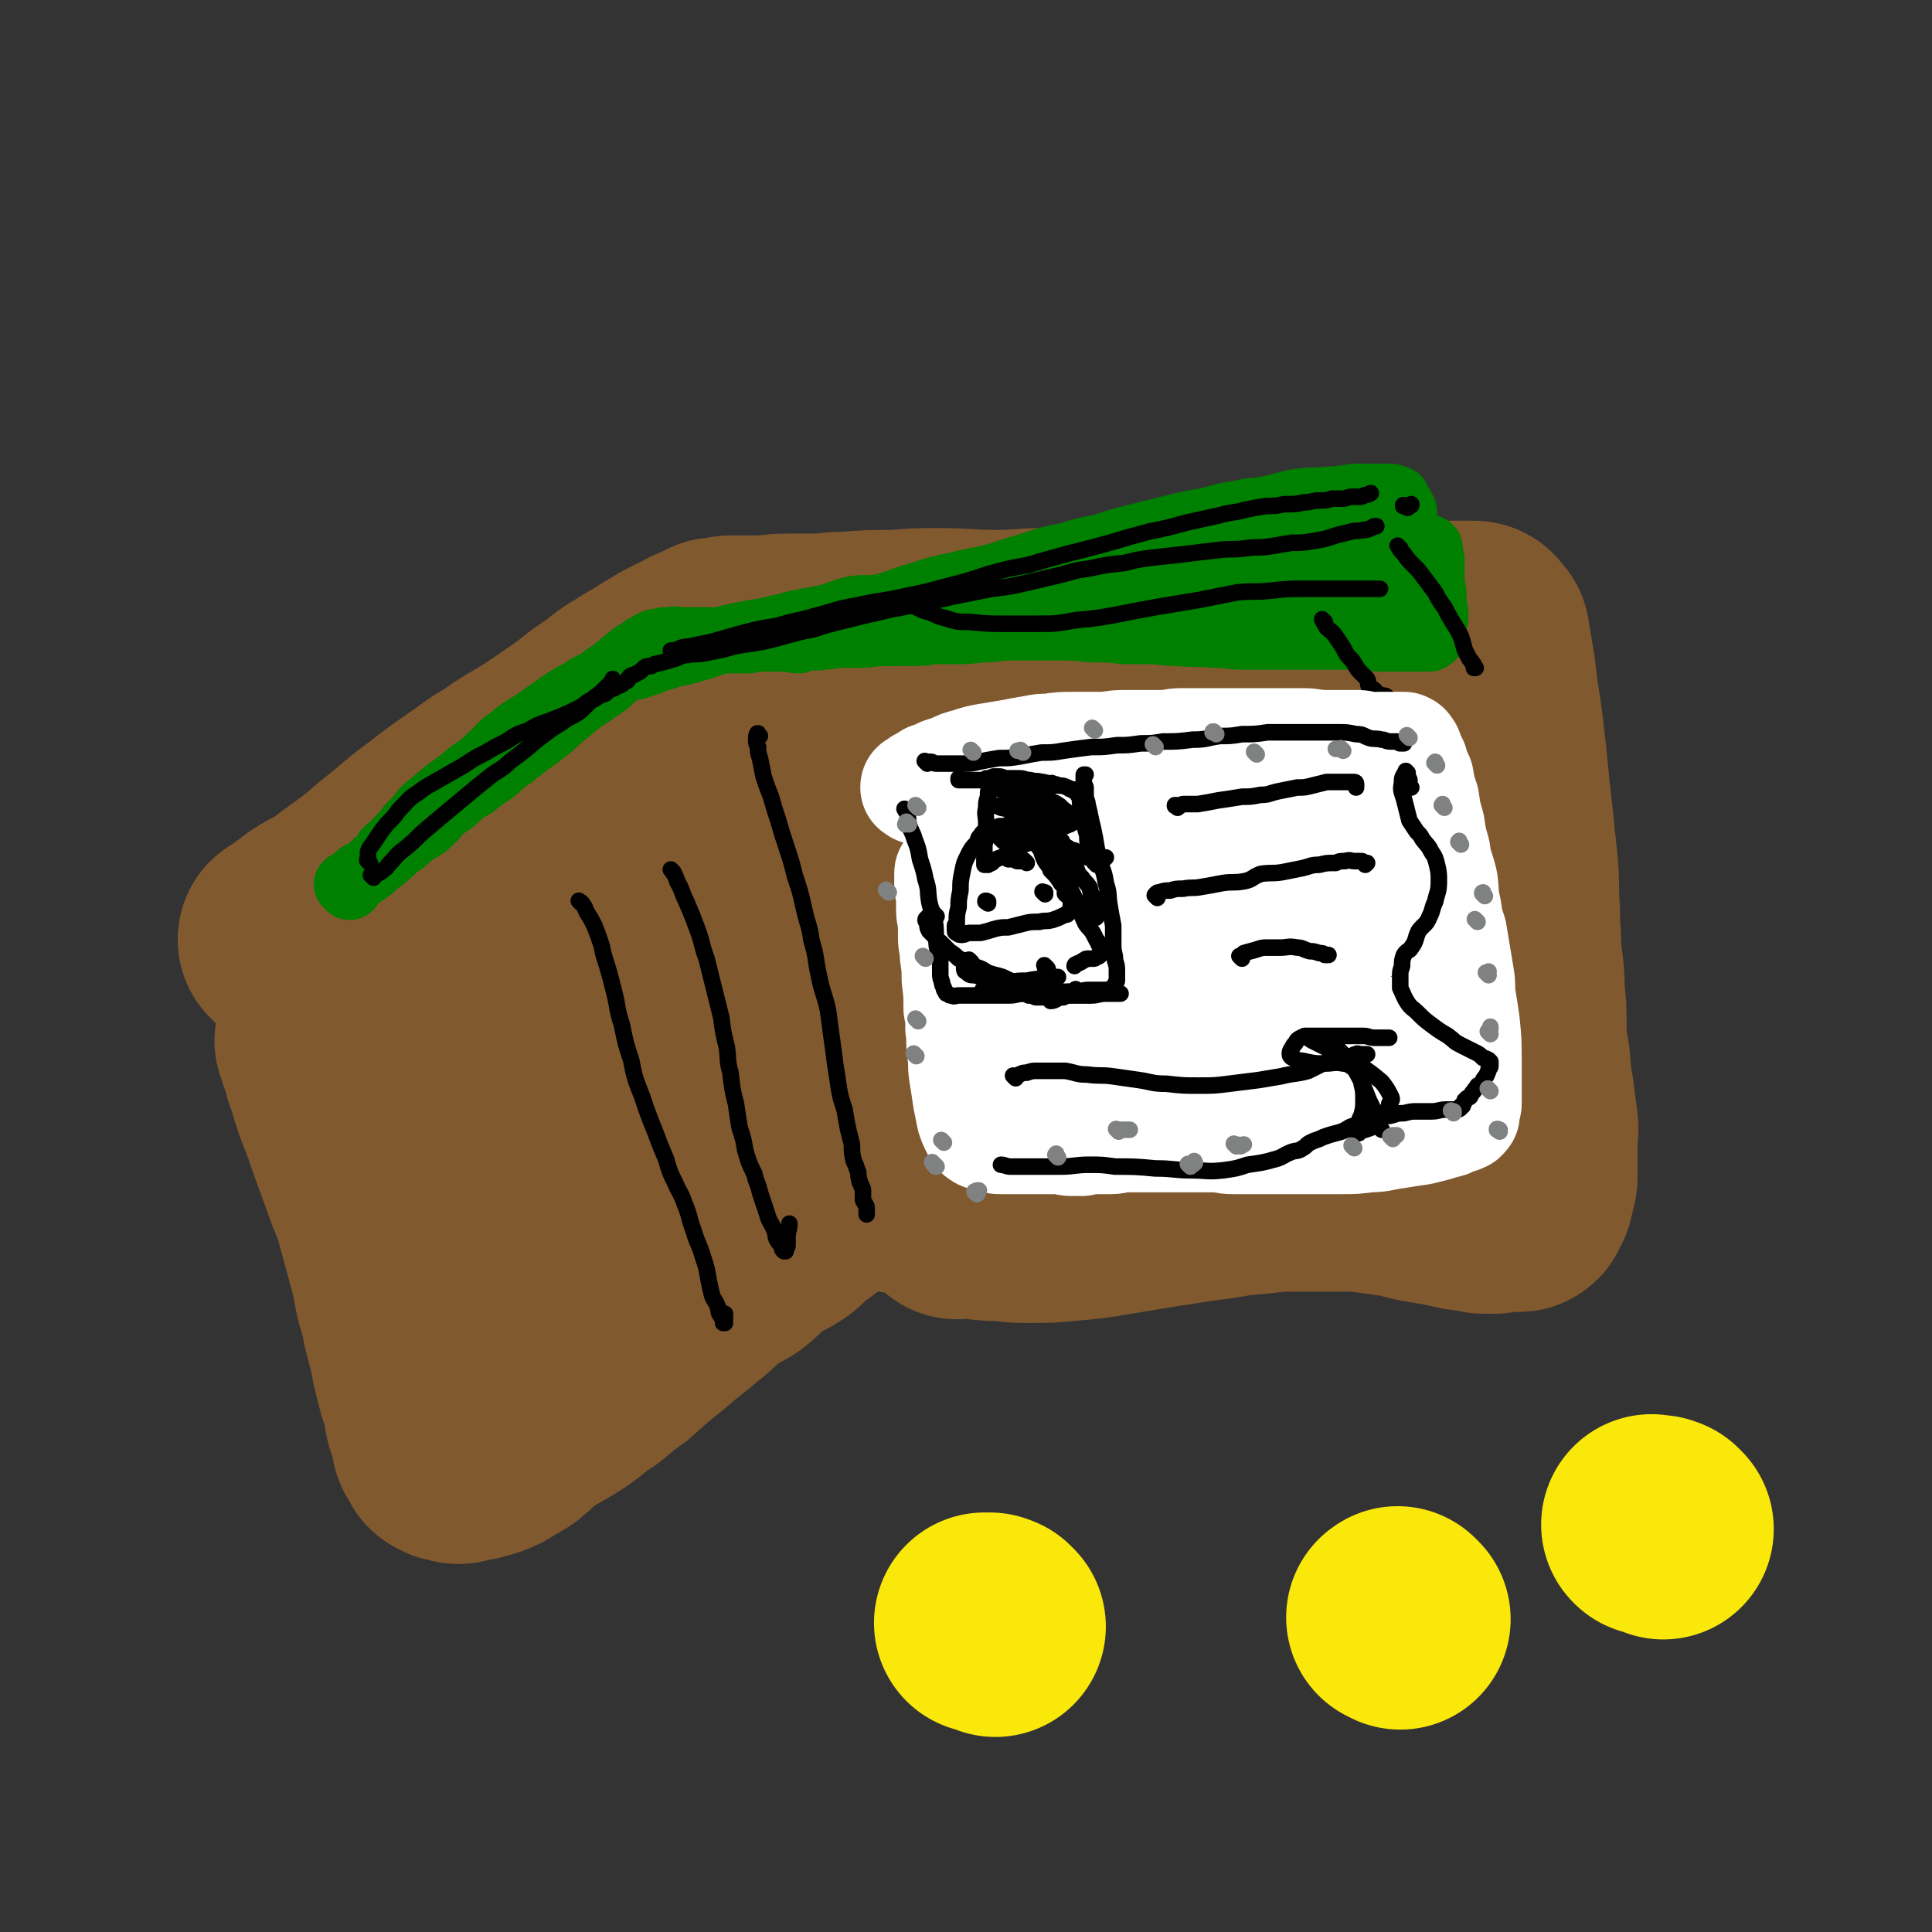 <svg viewBox='0 0 1050 1050' version='1.1' xmlns='http://www.w3.org/2000/svg' xmlns:xlink='http://www.w3.org/1999/xlink'><rect x="0" y="0" width="1050" height="1050" fill="#333333" stroke="none"/><g fill='none' stroke='#81592F' stroke-width='120' stroke-linecap='round' stroke-linejoin='round'><path d='M158,512c-1,-1 -1,-1 -1,-1 -1,-1 0,0 0,0 0,0 0,0 0,0 0,0 0,0 0,0 -1,-1 0,0 0,0 0,0 0,0 0,0 1,-1 1,-1 3,-2 1,-1 1,-1 2,-2 4,-3 4,-3 8,-6 8,-5 8,-4 15,-9 8,-6 8,-6 15,-11 9,-7 8,-7 17,-14 10,-8 9,-8 20,-16 9,-7 9,-7 19,-14 9,-6 9,-7 18,-12 11,-8 11,-7 22,-14 9,-6 9,-6 19,-13 7,-5 7,-6 15,-11 7,-5 7,-6 14,-10 6,-4 7,-4 13,-8 5,-3 5,-3 10,-6 4,-2 4,-2 8,-4 3,-1 3,-2 6,-3 2,-1 2,0 4,-1 2,-1 1,-1 3,-2 1,-1 1,-1 3,-1 1,0 2,0 3,0 2,0 1,-1 3,-1 2,0 2,0 4,0 6,0 6,0 11,0 8,0 8,-1 16,-1 7,0 7,0 15,0 8,0 8,-1 17,-1 13,-1 13,-1 27,-1 11,-1 11,-1 23,-1 16,0 16,1 32,1 13,0 13,-1 27,-1 18,0 18,0 36,0 13,0 13,0 27,-1 16,-1 16,-1 32,-1 13,0 13,0 26,0 15,0 15,-1 29,-1 11,0 11,1 21,1 7,0 7,-1 13,-1 7,0 7,0 14,0 5,0 5,0 11,0 3,0 3,0 6,0 2,0 2,-1 5,-1 2,0 2,0 5,0 1,0 1,0 1,0 1,0 1,0 2,0 1,0 1,0 1,0 1,0 1,0 2,0 0,0 0,0 0,0 1,0 1,0 1,0 1,0 1,1 1,1 1,1 1,1 2,2 0,3 0,3 1,6 1,6 1,6 2,12 1,8 1,8 2,16 1,6 1,6 2,13 1,8 1,8 2,17 1,10 1,10 2,20 1,9 1,9 2,18 1,10 1,10 2,19 1,11 1,11 1,23 1,9 0,9 1,19 0,7 0,7 1,15 1,8 1,8 1,16 1,8 1,8 1,16 0,6 0,6 0,12 0,4 0,4 0,9 0,2 0,2 0,5 0,0 0,1 0,1 0,1 1,0 1,1 0,0 0,1 0,1 0,0 0,-1 0,-1 0,0 0,0 -1,0 '/><path d='M178,567c-1,-1 -1,-1 -1,-1 -1,-1 0,0 0,0 0,0 0,0 0,0 0,0 -1,-1 0,0 0,0 1,0 1,1 0,1 0,2 0,3 1,3 1,3 2,5 1,5 1,5 3,10 2,7 2,7 4,13 4,10 4,10 7,19 4,11 4,11 8,22 3,9 4,9 7,19 3,11 3,11 6,22 3,11 3,11 5,22 2,8 3,8 4,16 2,8 2,8 4,15 1,7 1,7 3,14 1,5 1,5 3,10 1,4 1,4 2,8 0,3 0,3 1,6 1,2 1,2 2,5 0,1 1,1 1,3 0,1 0,1 0,2 0,0 0,0 0,1 0,1 0,1 1,2 0,1 1,0 1,1 0,0 0,1 0,1 0,1 1,0 1,1 0,0 0,1 0,1 0,0 1,0 1,0 1,0 0,1 1,1 0,0 1,0 1,0 2,0 2,1 3,1 2,0 2,-1 4,-1 3,-1 3,0 5,-1 4,-1 5,-1 9,-3 5,-3 5,-3 10,-6 6,-5 6,-6 12,-10 9,-6 9,-5 18,-11 7,-5 7,-6 15,-11 7,-6 7,-6 14,-11 10,-9 10,-9 20,-17 9,-8 9,-7 18,-15 7,-5 6,-6 13,-11 6,-5 7,-4 13,-8 6,-5 6,-6 12,-11 6,-4 7,-3 13,-7 4,-3 4,-4 8,-7 4,-3 4,-3 8,-6 3,-2 3,-2 6,-5 2,-1 2,-1 4,-3 2,-1 2,-2 4,-3 1,0 1,0 2,0 1,0 1,-1 2,-1 2,-1 2,-1 3,-1 1,0 1,0 3,0 2,0 2,0 5,0 5,0 5,0 10,0 7,1 7,2 15,3 9,0 9,0 18,1 13,0 13,1 26,1 13,0 13,1 27,0 16,-1 16,-1 32,-3 16,-2 16,-2 31,-5 17,-3 17,-3 33,-6 14,-3 14,-3 27,-5 13,-3 13,-3 26,-5 10,-2 10,-2 20,-4 6,-1 5,-1 11,-3 5,-1 5,-1 10,-3 3,0 3,0 6,-1 2,0 2,0 5,-1 1,0 1,-1 2,-1 1,0 1,0 2,-1 0,0 0,0 1,0 0,0 0,-1 1,-1 0,0 0,0 1,0 1,-1 1,-1 2,-2 2,-1 2,-1 4,-2 0,0 0,0 1,0 '/><path d='M756,438c-1,-1 -1,-1 -1,-1 -1,-1 0,0 0,0 0,0 0,0 0,0 -1,0 -1,0 -1,0 -3,0 -3,0 -5,0 -5,0 -5,0 -10,0 -6,0 -6,0 -12,0 -9,0 -9,1 -17,1 -13,0 -13,-1 -25,-1 -11,-1 -11,-1 -21,-1 -14,-1 -14,-1 -27,-1 -13,-1 -13,-1 -26,-2 -14,-1 -14,-1 -27,-1 -13,-1 -13,0 -26,-2 -10,-1 -10,-2 -20,-3 -13,-2 -13,-1 -26,-3 -9,-2 -9,-2 -18,-3 -7,-1 -7,-2 -14,-3 -7,-1 -7,-1 -15,-2 -7,0 -7,0 -14,-1 -6,0 -6,0 -12,0 -4,0 -4,0 -9,0 -4,0 -4,0 -8,1 -3,0 -3,1 -6,2 -5,2 -5,1 -9,4 -5,2 -5,3 -11,6 -7,5 -7,5 -13,10 -7,5 -7,5 -14,11 -8,6 -7,7 -15,13 -10,8 -10,8 -21,16 -10,9 -10,9 -21,18 -11,10 -11,10 -22,19 -12,10 -12,9 -24,18 -11,9 -11,9 -21,18 -11,8 -10,8 -21,16 -8,6 -8,5 -16,11 -5,3 -4,4 -9,7 -2,2 -3,1 -5,3 -1,0 -1,0 -1,1 0,0 0,1 0,1 5,-1 6,-1 11,-3 13,-4 13,-4 25,-8 15,-5 15,-6 31,-11 20,-6 21,-6 41,-12 17,-5 17,-5 34,-10 21,-6 21,-5 42,-11 20,-6 20,-6 39,-13 14,-5 14,-5 27,-11 15,-6 15,-6 30,-12 11,-5 11,-4 23,-9 6,-3 6,-4 13,-7 5,-2 5,-2 10,-5 4,-1 4,-1 7,-3 1,0 1,0 2,0 1,0 1,-1 2,-1 0,0 1,0 1,0 0,0 0,0 0,0 -3,3 -3,3 -6,5 -15,11 -14,12 -31,22 -22,13 -22,12 -46,22 -16,8 -16,7 -33,15 -19,8 -19,7 -38,15 -13,6 -13,6 -26,14 -15,8 -15,8 -29,18 -9,5 -9,5 -16,13 -9,7 -8,8 -16,16 -6,7 -6,7 -12,15 -7,8 -7,8 -14,16 -4,5 -4,5 -8,10 -2,2 -2,2 -3,5 -1,1 -1,1 -2,3 0,0 -1,1 0,1 3,0 4,0 6,-1 9,-5 8,-6 16,-11 14,-9 14,-9 29,-18 15,-9 14,-10 30,-18 18,-10 18,-10 36,-18 32,-15 32,-16 65,-29 19,-8 20,-6 39,-13 16,-5 16,-6 31,-11 18,-6 18,-5 36,-10 15,-4 14,-5 29,-9 16,-5 16,-5 31,-9 12,-3 12,-3 24,-6 13,-2 13,-2 26,-4 10,-1 10,0 20,-1 6,0 6,-1 13,-1 6,0 6,0 12,1 6,0 6,0 13,1 6,0 7,0 13,1 6,1 6,1 11,2 4,1 4,1 8,2 3,1 3,0 6,1 2,1 2,1 4,2 1,1 1,1 2,1 1,0 1,0 2,0 1,0 0,1 1,1 0,0 1,0 1,0 0,0 0,1 0,1 0,1 1,1 0,2 -1,2 -1,2 -3,3 -5,3 -5,3 -9,6 -6,3 -6,3 -12,6 -4,2 -4,2 -9,5 -7,3 -7,3 -14,6 -9,3 -9,3 -17,6 -9,3 -9,3 -18,7 -6,2 -6,2 -12,5 -7,2 -7,3 -15,5 -8,2 -8,2 -17,4 -6,1 -7,0 -13,1 -5,1 -5,1 -9,1 -4,0 -4,0 -9,0 -4,0 -4,0 -8,0 -3,0 -3,0 -7,0 -4,0 -4,0 -7,-1 -3,0 -3,0 -6,0 -2,0 -2,0 -5,0 -2,0 -2,0 -4,0 -1,0 -1,0 -3,0 -1,0 -1,0 -2,0 0,0 0,0 0,0 0,0 0,0 -1,0 0,0 0,0 0,0 1,-1 1,-1 3,-3 0,0 0,0 0,0 '/><path d='M520,657c-1,-1 -1,-1 -1,-1 -1,-1 0,0 0,0 0,0 0,0 0,0 0,0 0,0 0,0 -1,-1 0,0 0,0 0,0 0,0 0,0 2,0 2,0 4,0 4,0 4,1 8,1 7,1 7,1 14,1 8,1 8,1 15,1 10,0 10,0 20,-1 12,-1 12,-1 24,-3 12,-2 12,-2 24,-4 13,-2 13,-2 26,-4 11,-1 11,-2 22,-3 10,-1 10,-1 20,-2 9,0 9,0 19,0 8,0 8,0 17,0 7,0 7,0 14,1 7,1 7,1 14,2 7,1 7,2 13,3 6,1 6,1 12,2 5,1 5,1 9,2 4,1 4,0 7,1 3,0 3,1 6,1 3,0 3,0 5,0 2,0 2,-1 4,-1 2,0 2,0 3,0 1,0 1,0 1,0 1,0 1,0 2,0 1,0 1,0 1,0 1,0 1,0 1,0 1,0 1,0 1,0 1,0 1,0 1,-1 0,0 0,0 0,0 1,-1 1,-1 1,-2 1,-1 1,-1 1,-2 1,-3 1,-3 1,-5 1,-2 1,-2 1,-5 0,-4 0,-4 0,-7 0,-5 0,-5 0,-10 0,-6 1,-6 0,-12 -1,-7 -1,-7 -2,-15 -2,-8 -1,-8 -2,-17 -1,-8 -2,-8 -3,-16 -1,-8 -1,-8 -1,-16 -2,-9 -2,-9 -3,-17 0,-8 0,-8 -1,-15 0,-6 -1,-6 -2,-12 0,-6 0,-7 -1,-13 0,-6 -1,-6 -2,-12 -1,-5 -1,-5 -2,-10 -1,-4 -1,-4 -2,-9 0,-3 0,-3 -1,-7 0,-2 0,-2 -1,-5 -1,-2 -1,-2 -2,-4 0,-2 0,-2 -1,-3 0,-1 0,-1 0,-3 0,-1 0,-1 -1,-2 '/></g>
<g fill='none' stroke='#008000' stroke-width='36' stroke-linecap='round' stroke-linejoin='round'><path d='M190,482c-1,-1 -1,-1 -1,-1 -1,-1 0,0 0,0 0,0 0,0 0,0 0,0 0,0 0,0 -1,-1 0,0 0,0 0,0 0,0 0,0 0,0 0,-1 1,-1 1,-1 1,0 2,-1 2,-1 1,-2 3,-3 2,-2 3,-1 5,-3 3,-2 3,-3 6,-5 4,-3 4,-3 7,-6 4,-4 4,-4 8,-8 5,-5 5,-5 10,-9 6,-6 6,-6 13,-11 6,-4 6,-3 13,-7 5,-4 5,-4 11,-8 5,-4 5,-5 10,-8 5,-5 5,-4 11,-9 7,-5 7,-5 13,-10 6,-5 6,-5 12,-10 5,-4 5,-3 10,-7 5,-3 5,-3 9,-7 3,-2 3,-3 6,-6 2,-2 2,-1 5,-3 2,-1 1,-1 3,-2 2,-2 3,-1 5,-2 1,-1 1,-1 3,-2 1,-1 1,-1 3,-2 1,-1 0,-1 1,-1 2,-1 2,-1 4,-1 1,0 1,0 1,0 1,0 1,-1 2,-1 1,-1 1,0 2,0 3,0 3,0 5,0 1,0 1,0 3,0 3,0 3,0 6,0 3,0 3,0 6,0 2,0 2,0 5,0 3,0 3,-1 7,-1 5,0 5,0 10,0 6,0 6,0 13,0 6,0 6,0 12,-1 5,0 5,0 10,0 5,0 5,0 10,-1 6,0 6,0 12,0 7,0 7,-1 15,-1 6,0 6,0 13,0 6,0 6,0 12,-1 5,0 5,0 10,0 9,0 9,0 17,-1 8,0 8,-1 15,-1 7,0 7,0 14,0 6,0 6,0 13,0 8,0 8,0 17,1 9,0 9,0 18,1 6,0 6,0 13,0 8,0 8,1 16,1 10,1 10,0 20,1 8,0 8,1 15,1 9,0 9,0 17,0 8,0 8,0 16,0 8,0 8,0 16,0 5,0 5,0 11,0 4,0 4,0 8,0 3,0 3,1 6,1 3,0 3,0 6,0 2,0 2,0 4,0 2,0 2,0 4,0 2,0 2,0 3,0 1,0 1,0 2,0 1,0 1,0 2,0 1,0 1,0 1,0 1,0 1,0 2,0 1,0 1,0 1,0 0,0 0,0 0,0 1,0 1,0 1,0 0,0 0,0 0,0 1,0 1,0 1,0 0,0 0,0 0,0 1,0 1,0 1,0 0,0 0,0 0,0 0,-1 0,-1 0,-1 0,-1 1,0 1,0 1,0 0,0 0,-1 0,0 0,-1 0,-1 0,-1 1,-1 1,-2 0,-1 0,-1 0,-2 0,-2 1,-2 1,-4 0,-1 0,-1 0,-3 0,-3 -1,-3 -1,-5 -1,-2 0,-2 0,-4 0,-3 0,-3 -1,-5 0,-2 0,-2 0,-4 0,-1 0,-1 0,-3 0,-1 0,-1 0,-2 0,-1 0,-1 0,-2 0,-1 0,-1 0,-2 0,-1 0,-1 0,-2 0,0 -1,0 -1,-1 0,0 0,0 0,-1 0,0 0,0 0,-1 0,0 0,0 0,-1 0,0 0,0 0,0 0,0 0,0 0,-1 0,0 0,0 0,0 0,0 0,0 0,-1 0,0 0,0 0,0 0,0 0,0 0,0 -1,-1 -1,0 -2,0 0,0 0,0 -1,0 -1,0 -1,0 -3,0 -1,0 -1,0 -3,0 -2,0 -2,0 -5,1 -3,1 -3,1 -7,2 -4,1 -4,0 -8,1 -4,1 -4,1 -9,2 -4,1 -4,0 -8,1 -4,1 -4,1 -8,2 -4,1 -4,0 -8,1 -5,1 -5,1 -10,2 -6,1 -6,1 -12,2 -6,1 -6,0 -12,1 -5,1 -5,1 -10,2 -5,1 -5,1 -10,2 -5,1 -5,0 -9,1 -5,1 -5,1 -11,2 -6,2 -6,2 -13,3 -6,1 -6,1 -12,2 -5,1 -5,1 -10,2 -5,1 -5,1 -10,2 -6,1 -6,1 -11,2 -7,1 -8,1 -15,2 -6,1 -6,1 -11,2 -6,1 -6,1 -11,2 -5,1 -5,2 -10,2 -7,1 -7,1 -13,1 -6,1 -6,1 -13,1 -7,1 -7,1 -13,1 -5,0 -5,0 -10,0 -3,0 -3,1 -6,1 -4,0 -4,0 -7,0 -3,0 -3,1 -6,1 -4,0 -4,0 -9,0 -4,0 -4,0 -8,1 -3,1 -3,1 -6,1 -4,1 -4,0 -7,0 -4,0 -3,1 -6,2 -3,0 -4,-1 -7,-1 -2,0 -2,0 -4,0 -2,0 -2,0 -4,0 -2,0 -2,0 -4,0 -2,0 -2,0 -4,0 -2,0 -2,0 -4,1 -3,0 -3,0 -5,0 -2,0 -2,0 -4,0 -3,0 -3,0 -6,0 -3,0 -3,0 -5,0 -3,0 -3,0 -5,0 -2,0 -2,0 -4,0 -2,0 -2,0 -3,0 -2,0 -2,0 -4,0 -1,0 -1,0 -3,0 -1,0 -1,0 -3,0 -1,0 -1,0 -2,0 -1,0 -1,0 -2,0 -1,0 -1,1 -2,1 -1,0 -1,0 -2,0 0,0 -1,0 -1,0 -1,0 0,1 -1,1 0,0 -1,0 -1,0 -1,0 0,1 -1,1 -1,1 -1,0 -2,1 -1,0 -1,0 -2,1 -1,1 -1,1 -3,2 -2,1 -2,1 -4,3 -3,2 -3,2 -5,4 -4,3 -4,3 -7,6 -3,3 -3,3 -6,5 -4,3 -4,3 -7,6 -4,3 -4,3 -8,6 -3,3 -3,3 -6,6 -4,4 -4,4 -8,7 -6,5 -6,4 -12,9 -6,4 -6,4 -12,9 -5,4 -5,4 -11,8 -4,3 -4,2 -8,6 -3,2 -3,3 -7,6 -3,2 -3,2 -6,4 -2,3 -2,3 -5,6 -2,2 -2,2 -5,4 -1,1 -2,0 -4,1 -1,1 -1,2 -2,3 -2,2 -2,1 -3,2 -1,1 -1,2 -2,2 -1,1 -2,0 -2,1 -2,1 -1,1 -2,2 -1,1 -1,1 -1,1 0,1 -1,0 -1,0 -1,0 -1,1 -1,1 0,0 0,0 0,0 0,0 -1,0 -1,0 0,-1 0,0 1,0 0,0 0,0 0,0 0,0 -1,0 -1,0 1,-2 2,-2 4,-3 1,-2 1,-2 3,-4 3,-3 3,-3 6,-7 4,-4 4,-4 8,-9 6,-5 6,-5 12,-10 7,-5 7,-5 13,-10 6,-4 6,-4 11,-9 5,-4 4,-5 10,-9 6,-5 6,-5 13,-9 7,-5 7,-5 14,-10 6,-4 6,-4 12,-7 4,-3 4,-3 9,-5 4,-3 3,-3 7,-5 5,-1 5,-1 9,-3 4,-1 4,0 8,-2 4,-1 4,-1 8,-3 5,-1 5,-1 9,-3 3,0 3,0 7,-1 3,-1 3,-1 7,-2 3,-1 3,-1 6,-2 3,-1 3,-1 6,-2 3,-1 3,-1 7,-2 5,-1 5,-1 10,-2 7,-1 7,-1 15,-3 6,-1 6,-2 13,-3 5,-1 5,-1 11,-2 8,-2 8,-3 16,-5 7,-1 8,0 15,-1 11,-3 11,-4 22,-7 9,-3 9,-3 19,-5 11,-3 11,-2 22,-5 9,-3 9,-3 19,-6 9,-3 9,-3 19,-5 10,-3 10,-3 20,-5 9,-3 9,-3 17,-5 8,-2 8,-2 16,-4 12,-3 12,-3 23,-5 9,-2 9,-3 19,-4 6,-2 7,-1 13,-2 8,-2 8,-2 16,-4 7,-1 7,-1 14,-1 6,-1 6,0 11,-1 4,0 4,-1 8,-1 2,0 2,0 5,0 2,0 2,0 5,0 1,0 1,0 3,0 1,0 1,0 1,0 1,0 1,0 1,0 1,0 1,0 1,0 1,0 1,0 1,0 1,0 1,0 1,0 1,0 1,0 1,0 0,0 0,0 0,0 1,1 0,1 1,1 1,1 1,0 1,0 1,0 1,0 1,0 1,0 0,1 0,1 1,1 1,1 1,2 1,1 1,0 2,2 0,0 0,0 1,2 0,2 0,2 0,5 0,3 0,3 1,6 0,5 0,5 0,10 0,5 1,5 1,10 0,5 0,5 0,9 0,4 0,4 0,8 0,3 0,3 0,6 0,2 0,2 0,3 0,2 0,2 0,3 0,1 0,1 0,2 0,1 0,1 0,2 0,1 0,1 0,1 0,0 0,0 0,0 0,1 0,1 0,1 0,0 0,0 0,0 0,1 0,1 0,1 0,0 0,0 0,0 0,0 0,0 0,0 -1,-1 0,0 0,0 0,0 0,0 0,0 0,0 0,0 0,0 -1,-1 0,0 0,0 0,0 0,0 0,0 -1,0 -1,0 -2,1 -1,0 -1,0 -2,0 -2,0 -2,-1 -5,-1 -4,0 -4,0 -7,-1 -4,0 -4,0 -8,0 -4,0 -4,0 -8,-1 -3,0 -3,0 -5,0 -3,0 -3,0 -5,0 -2,0 -2,0 -4,0 -1,0 -1,0 -2,0 -1,0 -1,0 -2,0 -1,0 -1,0 -2,0 0,0 -1,0 -1,0 0,0 1,0 1,0 0,0 0,0 0,0 '/><path d='M720,345c-1,-1 -1,-1 -1,-1 -1,-1 0,0 0,0 0,0 0,0 0,0 0,0 0,0 0,0 -1,-1 0,0 0,0 0,0 0,0 0,0 0,0 0,0 0,0 -1,-1 0,0 0,0 0,0 0,0 0,0 0,0 0,0 0,0 -1,-1 0,0 0,0 0,0 0,0 0,0 1,0 1,-1 2,-1 1,-1 1,0 3,-1 1,-1 1,-1 3,-2 1,-1 1,0 3,-1 1,0 1,-1 2,-1 1,0 1,-1 2,-1 0,0 0,0 1,0 0,0 0,-1 1,-1 0,0 1,0 1,0 '/></g>
<g fill='none' stroke='#000000' stroke-width='9' stroke-linecap='round' stroke-linejoin='round'><path d='M203,477c-1,-1 -1,-1 -1,-1 -1,-1 0,0 0,0 0,0 0,0 0,0 0,0 0,0 0,0 -1,-1 0,0 0,0 0,0 0,0 0,0 0,0 0,0 0,0 -1,-1 0,0 0,0 0,0 0,0 0,0 1,0 1,0 1,0 0,0 0,0 0,0 1,-1 1,-1 2,-1 2,-1 2,-1 3,-2 3,-2 2,-2 4,-4 4,-4 3,-4 7,-7 5,-4 5,-4 10,-9 7,-6 7,-6 13,-11 6,-5 6,-5 12,-10 6,-5 6,-5 11,-9 6,-5 7,-4 12,-9 8,-6 8,-6 15,-12 7,-5 6,-5 13,-9 5,-4 6,-3 11,-7 3,-3 3,-3 6,-6 2,-2 3,-2 5,-4 2,-2 2,-2 4,-4 1,-1 1,-1 1,-1 1,-1 1,-1 1,-1 0,0 0,0 0,-1 '/><path d='M201,469c-1,-1 -1,-1 -1,-1 -1,-1 0,0 0,0 0,0 0,0 0,0 0,0 0,0 0,0 -1,-1 0,0 0,0 0,0 0,0 0,0 0,0 0,0 0,0 -1,-1 0,-1 0,-1 0,0 0,0 0,0 0,-1 0,-1 0,-2 0,-1 0,-1 0,-2 1,-3 1,-2 3,-5 2,-3 2,-3 4,-6 3,-4 3,-4 6,-7 3,-3 2,-3 5,-6 4,-4 4,-5 9,-8 5,-4 6,-4 11,-7 7,-4 7,-4 14,-8 6,-4 6,-4 12,-7 5,-3 5,-3 11,-6 6,-4 6,-4 12,-6 5,-3 5,-3 11,-5 5,-2 5,-2 10,-4 4,-2 4,-2 8,-4 3,-2 3,-3 7,-4 3,-2 3,-2 6,-3 2,-2 2,-2 5,-3 1,-1 2,-1 4,-2 1,-1 1,-1 3,-2 1,-1 0,-1 1,-2 1,-1 1,-1 2,-1 1,-1 1,0 2,-1 2,-1 2,-1 3,-2 2,-2 2,-2 5,-2 3,-2 3,-1 6,-2 4,-1 3,-1 7,-2 3,-1 3,-2 7,-2 4,-1 4,0 9,-1 5,-1 5,-1 10,-2 7,-2 7,-2 14,-3 7,-1 7,-1 15,-3 7,-2 7,-2 15,-4 7,-1 7,-2 15,-4 8,-2 8,-2 16,-4 9,-2 9,-2 17,-4 8,-1 8,-2 16,-3 9,-2 9,-2 18,-4 10,-2 10,-2 20,-4 9,-1 9,-1 18,-3 9,-2 8,-2 17,-4 9,-2 9,-3 18,-4 9,-2 9,-2 19,-3 8,-2 8,-2 16,-3 9,-1 9,-1 18,-2 8,-1 8,-1 17,-2 7,-1 7,0 15,-1 6,-1 6,0 13,-1 6,-1 6,-1 12,-2 6,0 6,0 12,-1 6,-1 6,-1 12,-3 4,-1 4,-1 8,-2 3,-1 4,0 7,-1 2,0 2,0 4,-1 1,0 1,-1 2,-1 0,0 0,0 1,0 0,0 0,0 0,0 '/><path d='M488,327c-1,-1 -1,-1 -1,-1 -1,-1 0,0 0,0 0,0 0,0 0,0 1,1 1,1 2,1 2,1 2,1 4,1 2,1 2,1 5,2 4,2 4,2 8,3 4,2 4,2 8,3 6,2 7,2 13,2 10,1 10,1 20,1 8,0 8,0 16,0 11,0 11,0 22,-2 11,-1 11,-1 22,-3 10,-2 10,-2 21,-4 12,-2 12,-2 24,-4 10,-2 10,-2 20,-4 9,-1 9,0 19,-1 9,-1 9,-1 18,-1 7,0 7,0 15,0 5,0 5,0 11,0 3,0 3,0 7,0 2,0 2,0 4,0 2,0 2,0 3,0 0,0 0,0 1,0 0,0 0,0 0,0 '/><path d='M366,355c-1,-1 -1,-1 -1,-1 -1,-1 0,0 0,0 0,0 0,0 0,0 0,0 0,0 0,0 -1,-1 0,0 0,0 0,0 0,0 0,0 0,0 0,0 0,0 -1,-1 0,0 0,0 1,0 1,0 1,0 1,0 1,-1 2,-1 4,-2 4,-1 8,-2 5,-1 5,-1 10,-2 7,-2 7,-2 14,-4 11,-3 11,-3 23,-5 9,-3 9,-2 19,-5 12,-3 12,-4 24,-6 13,-3 13,-2 26,-5 10,-2 10,-2 21,-5 12,-3 12,-3 24,-7 11,-3 11,-3 22,-5 10,-3 10,-3 21,-6 12,-3 12,-3 23,-6 10,-3 10,-3 21,-6 10,-2 10,-2 21,-5 9,-2 9,-2 18,-4 7,-2 7,-1 14,-3 5,-1 5,-1 11,-2 5,0 5,0 10,-1 6,0 6,0 11,-1 4,0 4,-1 8,-1 4,0 4,0 7,-1 3,0 3,0 6,0 2,0 2,-1 5,-1 2,0 2,0 4,0 1,0 1,0 3,-1 1,0 1,0 3,-1 '/><path d='M720,338c-1,-1 -1,-1 -1,-1 -1,-1 0,0 0,0 0,0 0,0 0,0 0,0 -1,-1 0,0 0,1 1,2 2,4 2,2 3,2 5,5 2,3 2,3 4,6 2,4 2,4 5,7 2,3 2,4 4,6 2,2 2,2 4,4 1,2 0,2 1,4 1,1 2,1 3,2 0,0 -1,1 0,1 2,1 2,1 4,2 2,0 2,0 3,1 '/><path d='M761,298c-1,-1 -1,-1 -1,-1 -1,-1 0,0 0,0 0,0 0,0 0,0 0,0 0,0 0,0 -1,-1 0,0 0,0 0,0 0,0 0,0 1,2 1,2 3,4 2,3 2,3 5,6 3,3 3,3 6,7 3,4 3,4 6,8 2,4 2,4 5,8 2,4 2,4 5,9 2,3 2,3 4,7 1,3 1,3 2,7 1,2 1,2 2,4 1,2 1,1 2,3 1,1 1,1 1,2 0,0 0,1 0,1 0,0 1,0 1,0 '/><path d='M765,276c-1,-1 -1,-1 -1,-1 -1,-1 0,0 0,0 0,0 0,0 0,0 0,0 0,0 0,0 -1,-1 0,0 0,0 0,0 0,0 0,0 0,0 0,0 -1,0 0,0 0,0 0,0 0,0 0,0 0,0 -1,-1 0,0 0,0 0,0 0,0 0,0 0,0 -1,0 0,0 0,-1 0,0 1,0 0,0 0,0 0,0 1,0 1,0 2,0 1,0 1,0 1,-1 '/></g>
<g fill='none' stroke='#FFFFFF' stroke-width='60' stroke-linecap='round' stroke-linejoin='round'><path d='M499,429c-1,-1 -1,-1 -1,-1 -1,-1 0,0 0,0 0,0 0,0 0,0 0,0 0,0 0,0 -1,-1 0,0 0,0 0,0 0,0 0,0 0,0 -1,0 0,0 0,-1 1,-1 2,-2 1,-1 1,0 2,-1 2,-1 1,-1 3,-2 1,-1 2,0 3,-1 2,-1 2,-1 4,-2 3,-1 3,-1 6,-2 4,-2 4,-2 8,-3 6,-2 6,-2 12,-3 6,-1 6,-1 12,-2 5,-1 5,-1 11,-2 5,-1 5,-1 9,-1 7,-1 7,-1 13,-1 7,0 7,0 15,0 6,0 6,-1 13,-1 5,0 5,0 10,0 5,0 5,0 10,0 6,0 6,-1 11,-1 6,0 6,0 12,0 6,0 6,0 13,0 6,0 6,0 12,0 4,0 4,0 9,0 4,0 4,0 9,0 5,0 5,0 11,0 6,0 6,1 12,1 6,0 6,0 12,0 3,0 3,0 6,0 3,0 3,1 6,2 2,0 2,-1 5,-1 1,0 1,0 3,0 1,0 1,0 2,0 1,0 1,0 2,0 1,0 1,0 2,0 1,0 1,0 2,0 0,0 0,0 0,0 1,0 1,0 1,0 0,0 0,0 0,0 1,0 1,0 1,0 0,0 0,0 0,0 1,0 1,0 1,0 0,0 0,0 0,0 1,1 1,0 1,1 0,0 0,0 1,1 0,1 0,1 1,3 1,2 1,2 2,4 1,4 1,4 3,8 1,6 1,6 3,12 1,7 1,7 3,14 1,7 1,7 3,14 1,8 2,8 4,16 1,7 0,7 2,15 1,7 1,7 3,13 1,6 1,6 2,12 1,6 1,6 2,12 1,6 0,6 1,12 1,6 1,6 2,13 1,10 1,10 1,20 0,3 0,3 0,7 0,3 0,3 0,6 0,2 0,2 0,3 0,2 0,2 0,4 0,1 0,1 0,2 0,1 0,1 0,2 0,1 -1,1 -1,2 0,1 0,1 0,1 0,1 0,1 0,1 0,0 0,0 0,0 0,1 0,1 0,1 0,1 0,1 -1,1 0,1 0,1 -1,1 -1,1 -2,1 -3,1 -2,1 -2,1 -4,2 -4,1 -4,1 -7,2 -4,1 -4,1 -8,2 -7,1 -7,1 -13,2 -8,1 -8,2 -15,2 -8,1 -8,1 -15,1 -7,0 -7,0 -14,0 -9,0 -9,0 -18,0 -8,0 -8,0 -16,0 -5,0 -5,0 -11,0 -5,0 -5,-1 -10,-1 -4,0 -4,0 -9,0 -6,0 -6,0 -13,0 -6,0 -6,0 -11,0 -5,0 -5,0 -10,0 -3,0 -3,0 -6,0 -4,0 -4,1 -7,1 -3,0 -3,0 -5,0 -3,0 -3,0 -6,0 -2,0 -2,0 -5,1 -3,0 -3,0 -6,0 -3,0 -3,-1 -6,-1 -3,0 -3,0 -6,0 -2,0 -2,0 -5,0 -3,0 -3,0 -5,0 -2,0 -2,0 -4,0 -2,0 -2,0 -4,0 -2,0 -2,0 -3,0 -2,0 -2,0 -4,0 -1,0 -1,0 -2,0 -2,0 -2,-1 -3,-1 -1,0 -1,0 -2,0 -1,0 -1,0 -2,-1 0,0 0,0 -1,0 -1,0 -1,0 -2,-1 0,0 0,0 0,0 0,0 -1,0 -1,-1 -1,-1 -1,-1 -2,-3 -1,-2 -1,-2 -2,-5 -1,-5 -1,-5 -2,-10 -1,-7 -1,-7 -2,-13 -1,-6 0,-6 -1,-12 -1,-7 0,-7 -1,-13 0,-6 0,-6 -1,-11 0,-8 0,-8 -1,-16 0,-6 0,-6 -1,-13 0,-5 -1,-5 -1,-10 0,-4 0,-4 0,-8 0,-3 -1,-3 -1,-6 0,-3 0,-3 0,-6 0,-2 0,-2 0,-4 0,-2 -1,-2 -1,-3 0,-2 0,-2 0,-3 0,-1 0,-1 0,-2 0,-1 0,-1 0,-1 0,0 0,-1 0,-1 0,-1 0,-1 1,-1 1,-1 1,-1 1,-1 2,-1 2,-1 3,-2 3,-2 3,-2 7,-3 5,-2 5,-2 10,-4 6,-1 6,-1 13,-3 6,-1 6,-1 12,-2 6,-2 6,-2 13,-3 8,-2 8,-2 17,-3 9,-2 9,-2 19,-3 8,-1 8,-1 16,-1 9,0 9,-1 17,-1 10,0 10,0 19,0 8,0 8,0 16,0 6,0 6,1 12,1 5,1 5,0 11,0 4,0 4,1 8,1 3,1 3,0 5,0 2,0 2,1 4,2 2,0 2,-1 4,-1 1,0 1,0 2,0 0,0 0,0 0,0 0,0 0,0 0,0 1,0 1,0 1,0 0,0 -1,1 -2,1 -3,1 -2,2 -5,3 -5,2 -5,2 -10,3 -9,3 -9,2 -18,4 -9,2 -9,2 -18,4 -8,2 -8,2 -15,3 -12,2 -12,1 -24,3 -10,1 -10,1 -19,3 -8,1 -8,1 -15,2 -8,2 -8,2 -15,3 -6,2 -6,2 -13,4 -4,1 -4,1 -9,3 -3,1 -3,1 -7,2 -1,0 -1,0 -3,1 0,0 -1,0 -1,1 0,0 0,1 0,1 0,0 0,0 0,0 5,1 5,2 9,3 8,1 8,1 16,2 13,1 13,1 26,1 11,0 11,0 21,0 13,0 13,0 25,0 11,0 11,0 23,-1 9,0 9,-1 18,-1 10,-1 10,-1 20,-1 8,0 8,0 15,0 5,0 5,0 10,0 3,0 3,1 6,1 2,0 2,0 3,0 1,0 1,0 2,0 1,0 1,0 1,1 0,1 0,1 0,1 -1,2 -2,2 -3,3 -5,4 -5,4 -10,8 -7,5 -7,5 -15,9 -10,4 -10,4 -20,7 -13,5 -13,6 -27,9 -12,4 -12,3 -23,5 -12,3 -12,2 -23,4 -7,2 -7,2 -14,3 -5,1 -5,1 -10,2 -6,2 -6,2 -11,4 -4,1 -4,1 -8,1 -3,1 -3,1 -6,1 -2,1 -2,0 -4,1 -1,0 -1,1 -1,1 -1,0 -1,0 -1,0 -1,0 0,1 0,1 0,0 0,0 0,0 2,1 2,1 4,1 4,2 4,2 9,2 10,2 10,2 21,2 9,1 9,1 18,1 12,1 12,0 23,0 12,0 12,0 24,0 11,0 11,0 21,0 12,0 12,0 25,-1 10,0 10,0 20,0 7,0 7,0 15,-1 6,0 6,0 13,-1 4,0 4,-1 8,-1 2,0 2,0 4,0 1,0 1,0 2,0 0,0 0,0 0,0 0,0 0,0 0,0 0,0 0,-1 0,0 -3,0 -3,0 -5,1 -5,1 -5,0 -10,1 -9,1 -9,1 -17,2 -8,1 -8,0 -15,1 -7,0 -7,1 -14,1 -8,1 -8,1 -16,1 -8,1 -8,1 -17,1 -7,0 -7,0 -15,0 -6,0 -6,0 -13,0 -7,0 -7,0 -14,0 -8,0 -8,0 -15,0 -6,0 -6,0 -13,0 -4,0 -4,1 -8,1 -3,0 -3,-1 -7,-1 -3,0 -3,0 -6,0 -2,0 -2,-1 -4,-1 -2,-1 -3,0 -5,-1 -2,-1 -2,-1 -4,-2 -1,-1 -1,-1 -2,-2 -2,-2 -2,-2 -3,-4 -3,-4 -3,-4 -5,-8 -3,-8 -2,-8 -4,-16 -2,-6 -2,-6 -3,-12 -1,-6 -1,-6 -2,-12 -1,-2 -1,-2 -1,-5 0,-2 0,-2 0,-4 0,-2 -1,-2 -1,-3 0,-1 0,-1 0,-1 0,-1 0,-1 0,-1 0,0 -1,0 -1,0 -1,0 -1,0 -1,1 -1,3 -1,3 -2,6 -2,4 -2,4 -3,8 -2,5 -3,4 -5,9 -1,4 1,4 0,8 -1,4 -2,3 -2,7 -1,3 0,3 0,7 0,3 0,3 0,5 0,2 0,2 0,4 0,2 0,2 1,4 1,1 2,1 3,2 4,3 4,3 8,5 5,3 5,3 10,5 8,3 9,2 17,4 13,2 13,2 26,4 10,1 10,1 20,2 12,2 12,2 25,3 10,2 10,2 20,4 12,1 12,0 23,1 9,1 9,0 19,1 6,0 6,1 13,1 5,0 5,0 10,0 3,0 3,0 6,0 3,0 3,-1 5,-1 2,0 2,0 4,0 1,0 1,0 2,0 1,0 1,0 2,-1 0,0 0,0 1,0 0,0 1,0 1,0 1,0 1,0 1,0 0,0 0,0 0,0 0,0 -1,0 0,0 0,-1 0,0 1,0 0,0 0,0 0,0 0,0 0,0 0,-1 0,0 0,0 0,0 0,-1 0,-1 0,-2 0,0 0,-1 0,-1 -1,0 -2,0 -3,0 -1,0 -1,0 -1,0 '/></g>
<g fill='none' stroke='#000000' stroke-width='9' stroke-linecap='round' stroke-linejoin='round'><path d='M316,491c-1,-1 -1,-1 -1,-1 -1,-1 0,0 0,0 0,0 0,0 0,0 0,0 0,0 0,0 -1,-1 0,0 0,0 0,0 0,0 0,0 0,0 -1,-1 0,0 0,0 1,0 2,2 1,1 1,2 2,4 2,3 2,3 4,7 2,5 2,5 4,11 1,5 1,5 3,11 2,7 2,7 4,15 2,8 1,8 4,17 2,10 2,10 5,19 2,10 2,10 6,20 3,9 3,9 7,19 3,8 3,8 6,15 2,7 2,7 5,13 2,5 3,5 5,11 3,7 2,7 5,15 2,7 3,7 5,14 2,6 2,6 3,12 1,5 1,5 2,9 1,3 2,3 3,6 1,2 0,2 1,4 1,2 1,1 2,3 0,1 0,1 0,2 0,0 1,0 1,0 0,0 0,0 0,0 0,0 0,0 0,0 -1,-1 0,-1 0,-2 0,-2 0,-2 0,-3 '/><path d='M366,474c-1,-1 -1,-1 -1,-1 -1,-1 0,0 0,0 0,0 0,0 0,0 0,0 -1,-1 0,0 1,2 2,2 3,6 3,5 2,5 5,11 3,7 3,7 6,15 3,8 2,8 5,16 2,8 2,8 4,16 2,8 2,8 4,16 1,8 1,8 3,16 1,7 0,7 2,14 1,9 1,9 3,17 1,7 1,7 2,13 2,6 2,6 3,12 2,7 2,7 5,13 1,5 2,5 3,10 2,6 2,6 4,12 1,4 2,4 4,9 1,3 0,3 2,6 1,1 1,1 2,3 0,1 0,1 1,2 0,0 1,0 1,0 0,0 0,0 0,-1 0,-1 1,-1 1,-2 0,-2 0,-2 0,-5 0,-3 1,-3 1,-7 0,0 0,0 0,0 '/><path d='M413,400c-1,-1 -1,-1 -1,-1 -1,-1 0,0 0,0 0,0 0,0 0,0 0,0 0,-1 0,0 -1,0 -1,1 -1,3 0,2 0,2 1,4 0,3 0,3 1,6 1,5 1,5 2,10 2,6 2,6 4,11 2,7 2,7 4,13 2,7 2,7 4,13 3,9 3,9 5,17 3,9 3,9 5,18 2,9 3,9 4,17 3,10 2,10 4,19 2,10 3,10 5,19 1,7 1,8 2,15 1,7 1,7 2,15 1,6 1,6 2,13 1,5 1,5 3,11 1,6 1,6 2,11 1,4 1,4 2,8 0,4 0,5 1,9 1,2 1,2 2,5 1,2 0,2 1,5 0,1 0,1 1,3 0,1 1,1 1,3 0,2 0,2 0,4 0,2 0,1 1,3 1,2 1,1 1,3 0,1 0,1 0,2 0,1 0,1 0,1 '/><path d='M504,415c-1,-1 -1,-1 -1,-1 -1,-1 0,0 0,0 0,0 0,0 0,0 0,0 0,0 0,0 -1,-1 0,0 0,0 0,0 0,0 0,0 1,0 1,0 3,0 1,0 1,1 3,1 1,0 2,0 3,0 2,0 2,0 4,0 4,0 4,0 7,0 5,0 5,0 9,-1 5,-1 5,-1 11,-2 6,0 6,0 12,-1 5,-1 5,-1 11,-2 6,0 6,0 12,-1 7,-1 7,-1 15,-2 7,0 7,0 14,-1 6,0 6,0 13,-1 6,0 6,0 12,-1 8,0 8,0 16,-1 8,0 8,-1 15,-2 6,0 6,0 12,-1 7,0 7,0 14,-1 7,0 7,0 14,0 7,0 7,0 14,0 5,0 5,0 10,0 5,0 5,0 10,1 4,0 4,1 7,2 3,1 3,0 7,1 2,0 2,1 5,1 1,0 1,0 3,0 1,0 1,1 2,1 1,0 1,0 2,0 0,0 0,0 0,0 0,0 0,0 0,0 '/><path d='M493,441c-1,-1 -1,-1 -1,-1 -1,-1 0,0 0,0 0,0 0,0 0,0 0,0 0,0 0,0 -1,-1 0,0 0,0 0,0 0,0 0,0 0,1 1,1 1,2 1,3 0,3 1,6 1,4 2,4 3,8 2,5 2,5 3,11 2,6 2,6 3,11 2,6 1,6 2,12 1,5 2,5 3,11 1,5 0,5 1,10 0,3 0,3 1,7 1,3 1,3 1,6 0,2 0,2 0,5 0,2 0,2 1,5 0,1 0,1 1,3 0,1 0,1 1,2 0,1 0,1 1,1 1,1 1,1 2,1 2,1 2,0 4,0 3,0 3,0 5,0 3,0 3,0 6,0 4,0 4,0 7,0 5,0 5,0 9,0 5,0 4,-1 9,-1 5,-1 5,0 11,0 4,0 4,-1 9,-1 4,0 4,0 8,0 3,0 3,-1 7,-1 2,0 2,0 4,0 2,0 2,0 4,0 1,0 1,0 2,0 1,0 1,0 2,-1 0,0 0,0 1,0 0,0 0,0 0,0 1,0 1,0 1,-1 0,0 0,0 0,-1 0,-1 1,-1 1,-2 0,-3 0,-3 0,-5 0,-3 0,-3 -1,-6 0,-4 -1,-4 -1,-8 0,-5 0,-5 0,-11 -1,-5 -1,-5 -2,-11 -1,-6 0,-6 -2,-12 -1,-7 -2,-7 -4,-14 -1,-5 -1,-5 -2,-11 -1,-5 -1,-5 -2,-9 -1,-5 -1,-5 -2,-9 0,-2 -1,-2 -1,-5 0,-2 0,-2 0,-4 0,-1 -1,-1 -1,-3 0,-1 0,-1 0,-2 0,-1 0,-1 0,-2 0,0 1,0 1,0 '/><path d='M640,439c-1,-1 -1,-1 -1,-1 -1,-1 0,0 0,0 0,0 0,0 0,0 0,0 0,0 0,0 -1,-1 0,0 0,0 0,0 0,0 0,0 0,0 -1,0 0,0 0,-1 1,0 2,0 1,0 1,-1 2,-1 4,0 4,0 8,0 6,-1 6,-1 11,-2 7,-1 7,-1 13,-2 5,0 5,0 10,-1 5,0 5,-1 10,-2 5,-1 5,-1 10,-2 4,0 4,0 8,-1 4,-1 4,-1 8,-2 3,0 3,0 5,0 3,0 3,0 5,0 1,0 1,0 3,0 1,0 1,0 2,0 0,0 1,0 1,1 0,1 0,1 0,2 0,0 0,0 0,0 '/><path d='M629,488c-1,-1 -1,-1 -1,-1 -1,-1 0,0 0,0 0,0 0,-1 0,-1 1,-1 1,-1 2,-1 3,-1 3,-1 6,-1 3,-1 3,-1 7,-1 5,-1 5,0 10,-1 6,-1 6,-1 11,-2 6,-1 6,0 12,-1 5,-1 4,-2 9,-4 6,-1 6,0 12,-1 5,-1 5,-1 10,-2 5,-1 5,-2 10,-2 4,-1 4,-1 9,-1 2,-1 2,-1 5,-1 3,-1 3,0 5,0 2,0 2,0 4,0 1,0 1,1 1,1 1,1 1,0 2,0 0,0 -1,1 -1,1 '/><path d='M675,521c-1,-1 -1,-1 -1,-1 -1,-1 0,0 0,0 1,0 1,-1 2,-2 3,-1 4,-1 7,-2 3,-1 3,-1 6,-1 3,0 3,0 7,0 4,0 4,-1 9,0 3,0 3,1 7,2 2,0 2,0 5,1 2,0 2,0 3,1 1,0 1,0 2,0 0,0 0,0 0,0 '/><path d='M552,586c-1,-1 -1,-1 -1,-1 -1,-1 0,0 0,0 0,0 0,0 0,0 1,0 1,0 1,0 1,0 1,-1 2,-1 2,-1 2,-1 4,-1 3,-1 3,-1 5,-1 4,0 4,0 8,0 4,0 4,0 8,0 6,1 6,2 12,2 7,1 7,0 14,1 7,1 7,1 14,2 7,1 7,2 15,2 9,1 9,1 17,1 9,0 9,0 17,-1 8,-1 8,-1 16,-2 6,-1 6,-1 12,-2 8,-2 8,-1 15,-3 4,-2 4,-2 8,-4 3,-1 3,-1 6,-1 3,-1 3,-1 6,-2 2,-1 2,-1 4,-1 1,-1 1,-1 2,-1 1,-1 1,0 3,0 0,0 1,0 2,0 0,0 0,0 1,0 0,0 0,0 0,0 '/><path d='M751,614c-1,-1 -1,-1 -1,-1 -1,-1 0,0 0,0 0,0 0,0 0,0 0,0 0,0 0,0 -1,-1 0,0 0,0 0,-1 0,-1 -1,-3 -1,-2 -1,-2 -2,-5 -1,-3 -1,-3 -3,-7 -2,-5 -2,-5 -4,-10 -2,-4 -2,-4 -5,-9 -2,-3 -2,-3 -5,-6 -3,-3 -3,-3 -6,-6 -2,-2 -2,-2 -5,-3 -3,-1 -3,-1 -7,-1 -3,0 -3,0 -5,1 -2,1 -2,1 -3,3 -1,1 -1,1 -2,3 -1,1 -1,2 -1,3 0,1 1,2 2,2 3,2 4,1 7,2 5,1 5,1 10,1 5,0 5,-1 10,0 3,0 3,1 5,2 2,1 2,1 3,2 2,3 2,3 2,7 1,4 1,4 1,9 0,4 0,4 -1,8 -1,2 -1,2 -2,5 -1,1 -1,1 -1,2 0,1 0,1 0,2 0,1 0,1 0,1 0,0 1,0 1,0 1,0 1,-1 1,-1 2,-1 2,-1 3,-1 3,-1 3,-1 5,-2 2,-2 2,-3 4,-5 1,-1 1,-1 2,-3 2,-2 2,-2 2,-4 1,-2 2,-2 1,-4 -2,-4 -2,-4 -5,-8 -6,-5 -6,-5 -12,-9 -8,-5 -8,-5 -17,-9 -4,-2 -4,-2 -8,-4 -2,-1 -2,-1 -4,-3 -1,0 -1,0 -1,0 0,0 0,0 0,0 5,0 5,0 9,0 6,0 6,0 12,0 5,0 5,0 11,0 3,0 3,1 6,1 2,0 2,0 4,0 2,0 2,0 4,0 0,0 0,0 0,0 '/><path d='M767,428c-1,-1 -1,-1 -1,-1 -1,-1 0,0 0,0 0,0 0,0 0,0 0,-1 0,-2 0,-3 0,-1 -1,-1 -1,-2 0,0 0,0 0,-1 0,0 0,0 0,-1 0,0 0,0 0,0 -1,-1 -1,-1 -1,-1 0,0 0,1 0,1 0,1 -1,1 -1,1 -1,2 -1,2 -1,3 0,3 -1,4 0,7 1,3 1,3 2,7 1,4 1,4 2,8 2,3 2,3 4,6 2,2 2,2 3,4 3,4 3,3 5,7 2,3 2,3 3,7 1,4 1,5 1,9 0,6 -1,6 -2,11 -2,4 -1,4 -3,8 -2,5 -3,4 -6,8 -2,4 -1,5 -4,9 -1,2 -2,1 -4,4 -1,3 -1,3 -1,6 -1,3 -1,3 -1,5 0,4 0,4 0,7 2,4 2,5 4,8 2,3 3,3 5,5 4,4 4,4 8,7 4,3 4,3 9,6 4,3 3,3 7,5 4,2 4,2 8,4 2,1 2,1 4,3 1,0 1,0 3,1 0,0 0,0 1,1 0,1 0,1 0,2 0,1 0,1 -1,2 0,1 0,1 -1,3 0,1 -1,1 -2,3 -1,2 -1,2 -3,3 -1,2 -1,1 -2,3 -1,1 -1,1 -2,3 -1,1 -1,0 -2,1 0,0 0,0 -1,1 0,1 0,1 -1,2 0,0 0,0 0,1 0,0 -1,0 -1,0 0,0 0,1 0,1 -1,1 -1,1 -3,1 -2,0 -3,0 -5,0 -4,0 -4,1 -8,1 -4,0 -4,0 -8,0 -3,0 -3,0 -7,1 -3,0 -3,0 -6,1 -3,1 -3,0 -6,1 -2,1 -2,1 -5,2 -2,1 -2,1 -5,2 -3,1 -3,0 -6,1 -3,1 -3,2 -6,3 -3,1 -4,1 -7,2 -3,1 -3,1 -5,2 -3,1 -3,1 -5,2 -2,1 -2,2 -4,3 -3,2 -3,1 -6,2 -5,2 -5,3 -9,4 -7,2 -8,2 -15,3 -6,2 -6,2 -13,3 -9,1 -9,0 -18,0 -9,0 -9,-1 -19,-1 -11,-1 -11,-1 -22,-1 -7,-1 -7,-1 -14,-1 -8,0 -8,1 -16,1 -4,0 -4,0 -9,0 -4,0 -4,0 -8,0 -3,0 -3,0 -6,0 -2,0 -2,0 -4,0 -2,0 -3,-1 -5,-1 '/><path d='M589,448c-1,-1 -1,-1 -1,-1 -1,-1 0,0 0,0 0,0 0,0 0,0 0,0 0,0 0,0 -1,-1 0,0 0,0 0,0 0,0 0,0 0,0 0,0 0,0 -1,-1 0,0 0,0 0,0 -1,0 -1,0 -1,0 -1,-1 -1,-1 -1,-1 -1,-1 -1,-1 -2,-2 -2,-2 -4,-3 -3,-2 -3,-2 -5,-4 -3,-2 -3,-2 -6,-3 -4,-2 -4,-2 -7,-4 -4,-2 -4,-2 -7,-3 -3,-1 -3,-1 -6,-2 -2,-1 -2,-1 -4,-2 -2,0 -2,0 -4,0 0,0 -1,0 -1,0 -1,0 -1,1 -1,1 -1,1 -2,1 -2,2 -1,3 -1,3 -1,6 -1,3 -1,3 -1,6 -1,4 0,4 0,8 0,4 0,4 0,7 0,3 -1,3 -1,6 0,2 0,2 0,5 0,1 0,1 0,3 0,1 0,1 0,1 0,1 0,1 0,1 1,0 1,0 1,0 1,0 1,0 1,0 2,-1 1,-1 2,-1 2,-2 2,-2 5,-3 2,-1 2,-1 4,-3 1,-1 1,-1 3,-2 2,-1 2,-1 4,-2 2,0 2,0 4,-1 2,0 2,0 4,0 3,0 3,-1 5,-1 2,0 2,1 4,1 2,0 2,0 4,1 2,0 2,0 3,1 2,1 2,1 3,2 2,0 2,0 3,1 2,0 2,1 3,2 2,0 2,0 3,1 2,0 2,0 3,1 2,0 3,0 4,0 2,0 2,0 3,-1 '/><path d='M566,462c-1,-1 -1,-1 -1,-1 -1,-1 0,0 0,0 0,0 0,0 0,0 0,0 0,0 0,0 -1,-1 0,0 0,0 1,1 1,1 1,2 1,3 1,3 2,5 2,3 2,2 3,5 3,3 3,3 5,6 1,2 2,2 3,4 1,1 -1,2 0,3 1,1 2,0 3,2 0,0 0,0 0,2 0,1 0,1 0,2 0,1 0,1 0,2 0,0 0,0 -1,1 0,1 0,1 -1,2 -1,0 -1,0 -3,1 -2,1 -2,1 -5,2 -4,1 -4,0 -7,1 -5,0 -5,0 -9,1 -4,1 -4,1 -8,2 -4,0 -4,0 -8,1 -3,1 -3,1 -7,2 -3,0 -3,0 -6,0 -2,0 -2,1 -4,1 -2,0 -2,0 -3,-1 0,0 -1,0 -1,-1 0,-1 0,-1 0,-3 0,0 0,0 0,0 '/><path d='M545,457c-1,-1 -1,-1 -1,-1 -1,-1 0,0 0,0 0,0 0,0 0,0 0,0 0,0 -1,-1 0,0 0,-1 -1,-1 -1,-1 -1,-1 -2,-1 -2,-1 -2,-1 -3,-1 -1,0 -2,0 -2,0 -2,1 -1,1 -2,2 -2,2 -1,2 -2,4 -3,3 -3,3 -5,7 -2,4 -2,4 -3,9 -1,5 -1,5 -1,10 -1,5 -1,5 -1,9 -1,4 -1,4 -1,8 0,2 0,2 0,4 0,2 1,2 2,3 0,0 0,0 1,0 0,0 0,0 0,0 '/><path d='M558,469c-1,-1 -1,-1 -1,-1 -1,-1 0,0 0,0 0,0 -1,0 -2,0 -1,0 -1,0 -2,0 -1,0 -1,-1 -2,-1 -1,0 -1,0 -2,0 0,0 0,0 -1,0 0,0 0,0 0,0 -1,-1 -1,-1 -1,-2 0,-2 1,-2 2,-4 2,-3 2,-3 4,-5 3,-3 3,-3 6,-5 3,-2 2,-3 5,-4 3,-2 3,-1 6,-2 2,-1 2,-1 3,-1 1,0 1,0 1,0 0,0 0,0 0,0 -1,0 -1,0 -1,0 -2,0 -2,0 -4,1 -4,1 -4,1 -8,2 -4,1 -4,1 -8,1 -2,0 -2,0 -4,0 -2,0 -2,1 -4,1 -1,0 -1,0 -2,0 0,0 0,0 0,0 0,1 0,1 0,1 3,1 3,1 6,1 5,1 5,1 11,1 4,0 4,1 8,0 4,-1 4,-1 7,-2 2,-1 2,-1 4,-1 1,-1 1,0 2,-1 1,0 1,0 1,-1 0,0 0,-1 0,-1 -2,-1 -3,-2 -5,-2 -6,-2 -6,-2 -12,-3 -5,-2 -5,-2 -11,-2 -4,-1 -4,0 -7,0 -2,-1 -2,-1 -5,-1 -1,0 -1,0 -2,0 0,0 0,0 0,0 2,0 2,0 4,1 5,1 5,1 11,2 8,1 8,0 17,1 2,0 2,0 4,0 '/><path d='M573,427c-1,-1 -1,-1 -1,-1 -1,-1 0,0 0,0 0,0 0,0 0,0 -1,0 -1,0 -2,0 -2,0 -2,-1 -4,-1 -3,-1 -3,0 -6,-1 -3,0 -3,-1 -6,-1 -3,0 -3,0 -6,0 -3,0 -3,-1 -5,-1 -2,0 -2,0 -3,0 -1,0 -1,1 -2,1 -1,0 -1,0 -2,0 0,0 0,0 0,1 0,0 0,1 0,1 1,1 2,1 3,2 4,2 4,2 8,3 3,2 4,1 7,2 3,1 3,2 5,3 3,2 2,2 5,4 1,1 2,1 3,2 2,3 2,3 3,7 2,4 2,4 4,8 1,4 1,4 3,8 1,5 1,5 3,9 1,4 0,4 1,8 1,4 2,4 3,7 2,3 2,3 3,5 2,2 2,2 3,4 1,1 1,1 2,1 1,1 1,2 2,1 1,0 2,0 2,-1 1,-1 0,-1 0,-1 0,-3 1,-3 0,-5 -1,-2 -1,-2 -2,-5 -2,-2 -1,-3 -2,-5 -2,-3 -2,-2 -4,-5 -2,-2 -2,-2 -3,-5 -1,-1 -1,-1 -2,-3 0,-2 0,-2 -1,-4 0,-1 -1,-1 -2,-2 -1,-1 -1,-1 -2,-3 0,-1 0,-1 -1,-3 0,0 0,0 -1,-1 -1,0 -1,0 -1,-1 0,0 0,0 -1,-1 0,0 0,-1 0,-1 0,0 -1,0 -1,0 -1,1 -1,1 -1,2 0,3 0,3 0,6 0,5 0,5 1,9 0,3 0,3 1,5 '/><path d='M577,474c-1,-1 -1,-1 -1,-1 -1,-1 0,0 0,0 0,0 0,0 0,0 0,0 -1,-1 0,0 0,1 1,2 2,4 2,4 1,4 3,7 2,5 3,5 5,9 2,4 2,5 4,9 2,3 2,2 4,5 1,2 1,2 2,4 1,1 1,1 1,2 1,1 1,2 1,3 0,0 0,0 0,1 0,1 0,1 0,1 0,1 0,1 0,1 0,0 0,0 0,0 -1,1 -1,1 -2,1 -1,1 -1,1 -2,1 -1,0 -1,0 -2,0 -2,0 -2,0 -3,1 -1,0 -1,1 -2,1 -1,1 -1,0 -2,1 -1,0 -1,1 -1,1 0,0 0,0 0,0 0,0 0,0 0,0 '/><path d='M509,498c-1,-1 -1,-1 -1,-1 -1,-1 0,0 0,0 0,0 0,0 0,0 -1,0 -1,0 -3,1 0,0 0,0 0,0 0,0 -1,0 -1,1 0,0 -1,0 -1,1 0,1 1,1 1,2 0,2 0,2 1,4 1,1 1,1 3,3 1,2 1,2 3,3 3,3 3,3 5,5 3,2 3,2 5,4 3,1 3,1 5,3 3,1 3,1 6,2 3,1 3,2 6,3 3,1 4,1 7,2 2,1 2,1 4,2 2,1 2,1 5,1 1,0 1,0 3,0 1,0 1,1 3,1 1,0 1,0 3,0 1,0 1,1 2,1 0,0 1,0 1,0 0,0 0,0 0,1 0,0 0,0 0,0 0,1 0,1 0,1 -1,1 -1,1 -2,1 -1,1 -1,0 -2,1 -1,0 0,1 -1,1 0,0 0,0 -1,0 0,0 -1,0 -1,0 0,0 1,0 1,0 2,0 2,1 3,1 4,0 4,0 8,0 6,0 6,-1 12,-1 5,0 5,0 10,0 4,0 4,-1 8,-1 4,0 4,0 8,0 '/><path d='M537,491c-1,-1 -1,-1 -1,-1 -1,-1 0,0 0,0 0,0 0,0 0,0 0,0 0,0 0,0 -1,-1 0,0 0,0 0,0 0,0 0,0 0,0 -1,0 0,0 0,-1 0,0 1,0 0,0 0,0 0,0 '/><path d='M568,486c-1,-1 -1,-1 -1,-1 -1,-1 0,0 0,0 0,0 0,0 0,0 0,0 0,0 0,0 -1,-1 0,0 0,0 0,0 0,0 0,0 0,0 0,0 0,0 -1,-1 0,0 0,0 0,0 1,0 1,0 0,0 0,0 0,0 0,0 0,0 0,0 '/><path d='M569,526c-1,-1 -1,-1 -1,-1 -1,-1 0,0 0,0 0,0 0,0 0,0 0,0 0,0 0,0 -1,-1 0,0 0,0 0,0 0,0 0,0 0,1 0,1 0,1 0,1 1,0 1,0 1,1 0,1 0,2 0,2 1,1 1,2 1,1 0,1 0,1 0,1 0,1 0,1 -1,1 -1,1 -1,1 -1,0 -1,0 -1,0 -3,0 -3,1 -5,1 -2,1 -2,1 -5,1 -3,0 -3,0 -5,0 -3,0 -3,0 -5,1 -1,0 -1,0 -2,0 0,0 -1,0 -1,0 0,0 0,1 0,1 0,0 0,0 0,0 1,0 1,0 1,0 4,0 4,0 7,0 '/><path d='M528,523c-1,-1 -1,-1 -1,-1 -1,-1 0,0 0,0 0,0 0,0 0,0 0,0 0,0 0,0 -1,-1 0,0 0,0 0,0 0,0 0,0 -1,1 -1,1 -1,1 -1,0 -1,0 -1,0 -1,1 0,1 0,2 0,1 -1,1 -1,1 0,1 0,2 1,2 2,2 2,2 5,2 3,1 3,1 7,1 4,1 4,0 9,1 4,1 4,2 9,2 4,1 4,1 8,1 2,1 2,0 4,0 1,0 1,1 2,1 1,0 1,0 2,1 0,0 0,0 0,0 0,1 1,1 1,2 0,1 0,1 0,2 0,1 -1,1 -1,2 -1,0 0,0 0,0 0,0 0,0 0,0 0,1 0,1 0,1 2,0 3,-1 5,-2 1,0 1,0 2,0 '/><path d='M586,539c-1,-1 -1,-1 -1,-1 -1,-1 0,0 0,0 0,0 0,0 0,0 0,0 0,0 0,0 -1,-1 0,0 0,0 0,1 0,1 -1,1 -2,1 -2,0 -4,0 -1,0 -1,1 -3,1 -2,1 -2,0 -5,0 -4,0 -4,0 -7,0 -4,0 -4,0 -8,0 -4,0 -4,0 -7,0 -3,0 -3,0 -6,0 -2,0 -2,0 -5,0 -1,0 -1,0 -2,0 -2,0 -1,-1 -2,-1 -1,-1 -1,0 -1,0 0,0 0,0 0,0 0,0 0,-1 0,-1 3,-2 3,-2 6,-3 4,-1 4,0 8,-1 5,-1 5,-1 10,-1 5,-1 5,-1 10,-1 3,0 3,0 6,-1 1,0 1,0 1,0 '/><path d='M596,470c-1,-1 -1,-1 -1,-1 -1,-1 0,0 0,0 0,0 0,0 0,0 0,0 0,0 0,0 -1,-1 0,0 0,0 0,0 -1,-1 -1,-2 0,-1 0,-1 -1,-2 0,-1 -1,-1 -1,-3 -1,-2 0,-2 -1,-5 0,-3 0,-3 -1,-6 0,-3 0,-3 -1,-7 0,-2 0,-2 -1,-5 0,-1 -1,-1 -1,-3 0,-1 0,-1 0,-2 0,-1 -1,-1 -1,-2 0,0 0,-1 0,-1 0,-1 0,-1 -1,-1 0,0 -1,0 -1,0 -1,0 0,-1 -1,-1 0,0 -1,0 -1,0 -1,0 -1,-1 -2,-1 -2,-1 -2,-1 -4,-1 -3,-1 -3,-1 -5,-1 -4,-1 -4,-1 -8,-1 -4,-1 -4,-1 -8,-1 -4,0 -4,0 -8,0 -3,0 -3,0 -7,0 -2,0 -2,0 -5,0 -2,0 -2,0 -4,0 -1,0 -1,0 -2,0 -2,0 -2,0 -3,0 -2,0 -3,0 -5,0 0,0 0,0 0,-1 '/></g>
<g fill='none' stroke='#FAE80B' stroke-width='120' stroke-linecap='round' stroke-linejoin='round'><path d='M541,884c-1,-1 -1,-1 -1,-1 -1,-1 0,0 0,0 0,0 -1,0 -1,0 -1,0 -1,0 -1,-1 0,0 0,0 0,0 -1,0 -1,0 -1,0 0,0 0,0 0,0 0,0 0,0 -1,0 0,0 0,0 0,0 0,0 0,0 -1,0 0,0 0,0 0,0 0,0 0,0 0,0 '/><path d='M761,880c-1,-1 -1,-1 -1,-1 -1,-1 0,0 0,0 0,0 0,0 0,0 0,0 0,0 0,0 -1,-1 0,0 0,0 0,0 0,0 0,0 0,0 0,0 0,0 -1,-1 0,0 0,0 0,0 -1,0 -1,0 '/><path d='M904,831c-1,-1 -1,-1 -1,-1 -1,-1 0,0 0,0 0,0 -1,0 -2,-1 0,0 0,0 -1,0 0,0 0,0 -1,0 0,0 0,0 0,0 0,0 0,0 0,0 0,0 0,0 -1,0 0,0 0,0 0,0 0,0 0,0 0,0 -1,-1 0,0 0,0 '/></g>
<g fill='none' stroke='#808282' stroke-width='9' stroke-linecap='round' stroke-linejoin='round'><path d='M815,615c-1,-1 -1,-1 -1,-1 -1,-1 0,0 0,0 0,0 0,0 0,0 0,0 0,0 0,0 -1,-1 0,0 0,0 0,0 0,0 0,0 0,0 -1,0 0,0 0,-1 0,0 1,0 0,0 0,0 0,0 '/><path d='M810,593c-1,-1 -1,-1 -1,-1 -1,-1 0,0 0,0 0,0 0,0 0,0 0,0 0,0 0,0 -1,-1 0,0 0,0 0,0 0,0 0,0 0,0 0,0 0,0 -1,-1 0,0 0,0 '/><path d='M810,562c-1,-1 -1,-1 -1,-1 -1,-1 0,0 0,0 0,0 0,0 0,0 0,0 0,0 0,0 -1,-1 0,0 0,0 0,0 0,0 0,0 1,-1 1,-1 1,-3 '/><path d='M809,530c-1,-1 -1,-1 -1,-1 -1,-1 0,0 0,0 0,0 0,0 0,0 0,0 0,0 0,0 -1,-1 0,0 0,0 0,0 0,0 0,0 1,-1 1,-1 1,-1 '/><path d='M803,501c-1,-1 -1,-1 -1,-1 -1,-1 0,0 0,0 0,0 0,0 0,0 0,0 0,0 0,0 -1,-1 0,0 0,0 0,0 0,0 0,0 '/><path d='M807,487c-1,-1 -1,-1 -1,-1 -1,-1 0,0 0,0 0,0 0,0 0,0 0,0 0,0 0,0 -1,-1 0,0 0,0 0,0 0,0 0,0 0,0 0,0 0,0 -1,-1 0,-1 0,-1 '/><path d='M794,459c-1,-1 -1,-1 -1,-1 -1,-1 0,0 0,0 0,0 0,0 0,0 0,0 0,0 0,0 -1,-1 0,0 0,0 0,0 0,0 0,0 0,0 0,0 0,-1 '/><path d='M785,439c-1,-1 -1,-1 -1,-1 -1,-1 0,0 0,0 0,0 0,0 0,0 0,0 0,0 0,0 -1,-1 0,0 0,0 0,0 0,0 0,0 0,-1 0,-1 0,-1 '/><path d='M781,416c-1,-1 -1,-1 -1,-1 -1,-1 0,0 0,0 0,0 0,0 0,0 0,0 0,0 0,0 -1,-1 0,0 0,0 0,0 0,0 0,0 0,0 0,0 0,-1 '/><path d='M766,401c-1,-1 -1,-1 -1,-1 -1,-1 0,0 0,0 0,0 0,0 0,0 0,0 0,0 0,0 -1,-1 0,0 0,0 0,0 0,0 0,0 '/><path d='M730,408c-1,-1 -1,-1 -1,-1 -1,-1 0,0 0,0 0,0 0,0 0,0 0,0 0,0 0,0 -1,-1 0,0 0,0 -1,0 -1,0 -2,0 -1,0 -1,0 -1,0 '/><path d='M683,410c-1,-1 -1,-1 -1,-1 -1,-1 0,0 0,0 0,0 0,0 0,0 0,0 0,0 0,0 -1,-1 0,0 0,0 0,0 0,0 0,0 '/><path d='M661,399c-1,-1 -1,-1 -1,-1 -1,-1 0,0 0,0 0,0 0,0 0,0 0,0 0,0 0,0 -1,-1 -1,0 -1,0 '/><path d='M628,406c-1,-1 -1,-1 -1,-1 -1,-1 0,0 0,0 0,0 0,0 0,0 0,0 0,0 0,0 -1,-1 0,0 0,0 '/><path d='M595,397c-1,-1 -1,-1 -1,-1 -1,-1 0,0 0,0 0,0 0,0 0,0 0,0 0,0 0,0 -1,-1 0,0 0,0 '/><path d='M556,409c-1,-1 -1,-1 -1,-1 -1,-1 0,0 0,0 0,0 0,0 0,0 0,0 0,0 0,0 -1,-1 0,0 0,0 -1,0 -1,0 -2,0 '/><path d='M529,409c-1,-1 -1,-1 -1,-1 -1,-1 0,0 0,0 0,0 0,0 0,0 0,0 0,0 0,0 -1,-1 0,0 0,0 0,0 0,0 0,0 0,0 0,0 0,0 '/><path d='M499,439c-1,-1 -1,-1 -1,-1 -1,-1 0,0 0,0 0,0 0,0 0,0 0,0 0,0 0,0 -1,-1 0,0 0,0 0,0 0,0 0,0 '/><path d='M494,448c-1,-1 -1,-1 -1,-1 -1,-1 0,0 0,0 0,0 0,0 0,0 0,0 0,0 0,0 -1,-1 0,0 0,0 0,0 0,0 0,0 0,1 0,1 -1,1 '/><path d='M483,485c-1,-1 -1,-1 -1,-1 -1,-1 0,0 0,0 0,0 0,0 0,0 0,0 0,0 0,0 -1,-1 0,0 0,0 '/><path d='M503,521c-1,-1 -1,-1 -1,-1 -1,-1 0,0 0,0 0,0 0,0 0,0 0,0 0,0 0,0 -1,-1 0,0 0,0 '/><path d='M499,555c-1,-1 -1,-1 -1,-1 -1,-1 0,0 0,0 0,0 0,0 0,0 0,0 0,0 0,0 -1,-1 0,0 0,0 0,0 0,0 0,0 '/><path d='M498,574c-1,-1 -1,-1 -1,-1 -1,-1 0,0 0,0 0,0 0,0 0,0 0,0 0,0 0,0 -1,-1 0,0 0,0 '/><path d='M513,621c-1,-1 -1,-1 -1,-1 -1,-1 0,0 0,0 0,0 0,0 0,0 0,0 0,0 0,0 -1,-1 0,0 0,0 0,0 0,0 0,0 '/><path d='M508,633c-1,-1 -1,-1 -1,-1 -1,-1 0,0 0,0 0,0 0,0 0,0 0,0 0,0 0,0 -1,-1 0,0 0,0 0,0 0,1 1,1 0,1 0,1 1,1 '/><path d='M531,649c-1,-1 -1,-1 -1,-1 -1,-1 0,0 0,0 0,0 0,0 0,0 0,0 0,0 0,0 -1,-1 0,0 0,0 1,0 0,-1 1,-1 0,0 1,0 1,0 '/><path d='M575,629c-1,-1 -1,-1 -1,-1 -1,-1 0,0 0,0 0,0 0,0 0,0 0,0 0,0 0,0 -1,-1 0,0 0,0 0,0 0,0 0,0 0,0 0,0 0,-1 '/><path d='M608,615c-1,-1 -1,-1 -1,-1 -1,-1 0,0 0,0 0,0 1,0 1,0 1,0 1,0 1,0 1,0 1,0 2,0 1,0 1,0 2,0 1,0 1,0 1,0 '/><path d='M647,634c-1,-1 -1,-1 -1,-1 -1,-1 0,0 0,0 0,0 0,0 0,0 0,0 0,0 0,0 -1,-1 0,0 0,0 0,0 0,0 0,0 1,0 1,0 1,0 1,0 2,0 2,-1 1,0 0,0 0,-1 '/><path d='M672,623c-1,-1 -1,-1 -1,-1 -1,-1 0,0 0,0 0,0 0,0 0,0 0,0 0,0 0,0 -1,-1 0,0 0,0 0,0 1,0 1,0 1,0 1,1 2,1 1,0 1,-1 2,-1 '/><path d='M736,624c-1,-1 -1,-1 -1,-1 -1,-1 0,0 0,0 0,0 0,0 0,0 0,0 0,0 0,0 -1,-1 0,0 0,0 0,0 0,0 0,0 '/><path d='M757,619c-1,-1 -1,-1 -1,-1 -1,-1 0,0 0,0 0,0 0,0 0,0 0,0 0,0 0,0 -1,-1 0,0 0,0 0,0 0,-1 1,-1 1,0 1,0 2,0 '/><path d='M790,605c-1,-1 -1,-1 -1,-1 -1,-1 0,0 0,0 0,0 0,0 0,0 0,0 0,0 0,0 -1,-1 0,0 0,0 0,0 1,0 1,0 '/></g>
</svg>